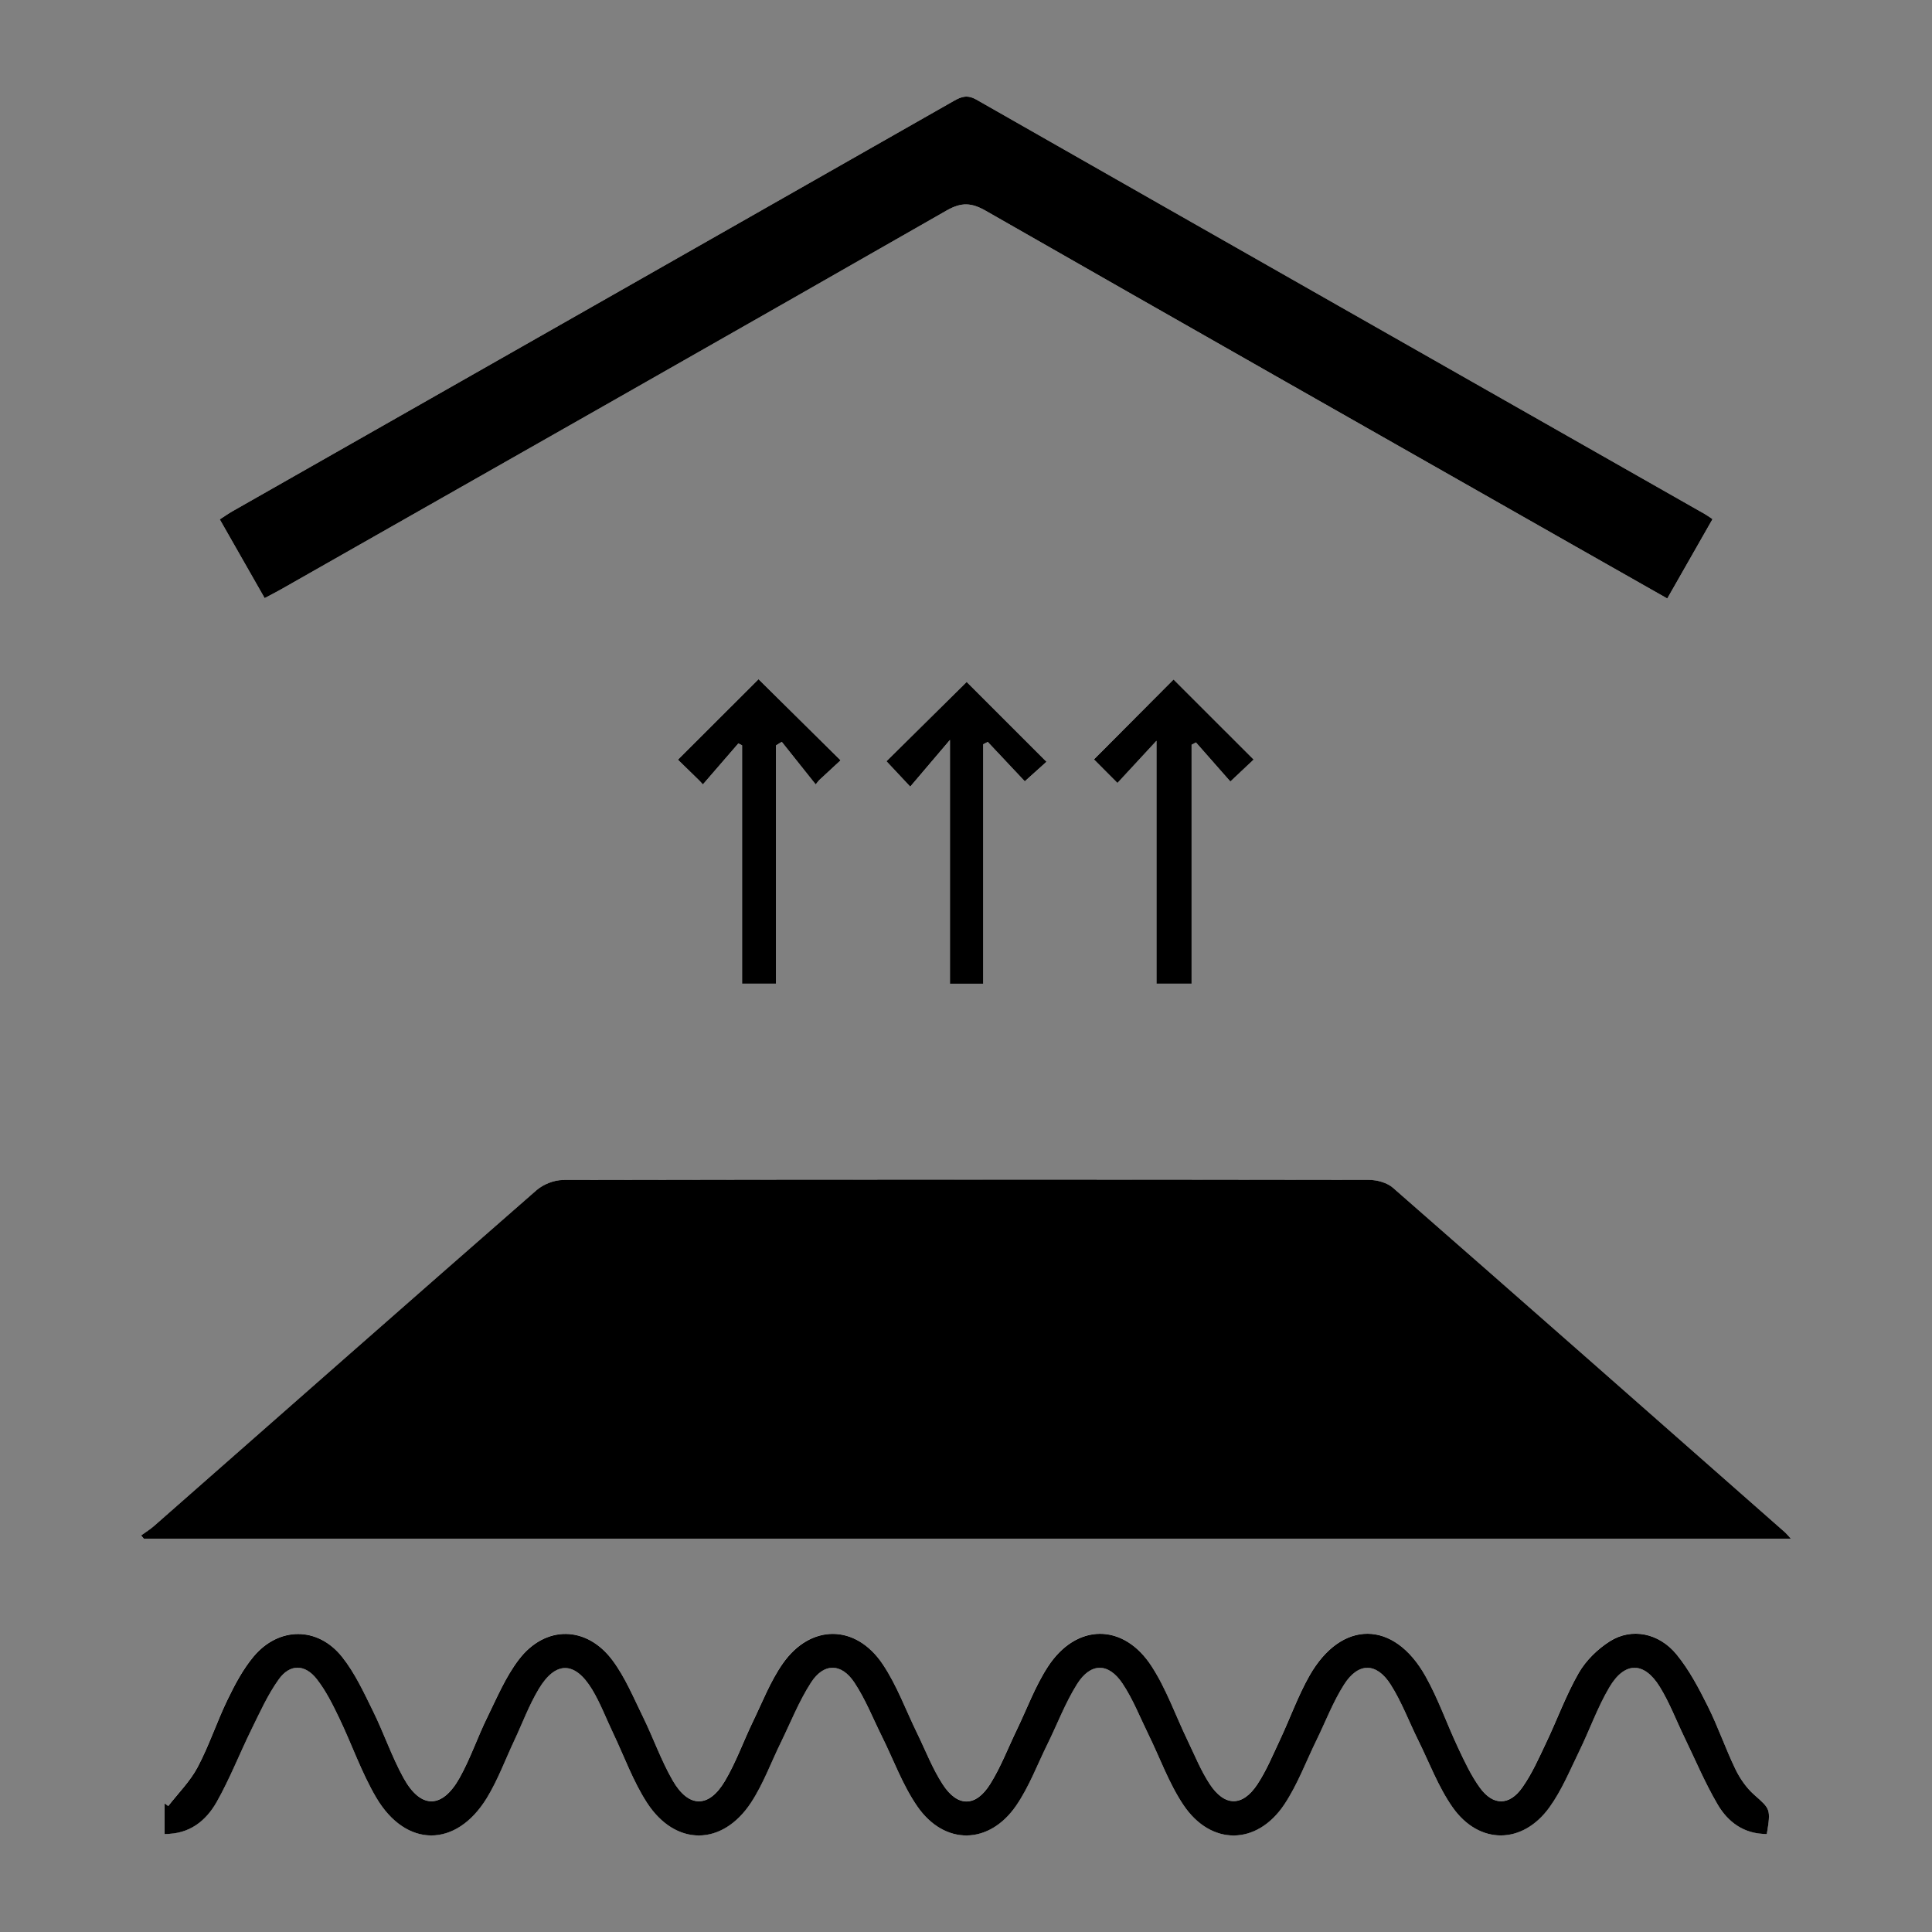 <?xml version="1.0" encoding="UTF-8"?>
<svg xmlns="http://www.w3.org/2000/svg" id="Vrstva_1" viewBox="0 0 500 500">
  <rect x="0" y="0" width="500" height="500" fill="#808080" stroke="none"/>
  <defs>
    <style>.cls-1{fill:#000;}.cls-1,.cls-2{stroke-width:0px;}.cls-2{fill:#fff;}</style>
  </defs>
  <path class="cls-2" d="M463.48,398.22c-.87-.95-1.13-1.3-1.45-1.58-33.82-29.78-67.62-59.57-101.53-89.23-1.53-1.34-4.14-2.05-6.25-2.05-69.51-.1-139.03-.11-208.54.03-2.32,0-5.12,1.12-6.88,2.66-33.06,28.88-65.99,57.91-98.96,86.88-1.03.91-2.23,1.64-3.35,2.45.24.28.47.57.71.85h426.26ZM68.49,154.79c1.71-.91,2.99-1.55,4.23-2.26,57.44-32.65,114.91-65.25,172.26-98.05,3.84-2.2,6.45-2.03,10.17.09,50.8,29.05,101.7,57.93,152.58,86.84,7.79,4.43,15.59,8.85,23.76,13.48,4.02-7.06,7.85-13.78,11.71-20.54-.96-.64-1.42-.99-1.92-1.27-62.87-35.74-125.74-71.45-188.56-107.28-2.36-1.34-3.87-.82-5.88.32-62.21,35.42-124.45,70.8-186.67,106.19-1.09.62-2.12,1.35-3.29,2.11,3.91,6.85,7.63,13.39,11.61,20.37ZM457.24,474.63c1.07-6.55.89-6.48-3.31-10.21-2-1.78-3.66-4.18-4.83-6.61-2.58-5.35-4.51-11.02-7.17-16.33-2.32-4.64-4.79-9.35-8.05-13.33-4.58-5.6-11.63-6.96-17.24-3.42-3.19,2.01-6.22,4.99-8.09,8.23-3.31,5.76-5.59,12.09-8.45,18.11-1.87,3.92-3.64,7.96-6.12,11.48-3.39,4.8-7.6,4.79-11.01.07-2.27-3.14-3.95-6.74-5.61-10.27-2.91-6.16-5.14-12.68-8.47-18.6-8.19-14.56-21.72-14.6-29.98-.15-3.01,5.26-5.04,11.07-7.63,16.58-1.85,3.93-3.52,8.01-5.9,11.61-3.86,5.83-8.5,5.77-12.35-.14-2.28-3.49-3.87-7.45-5.69-11.23-3.08-6.39-5.47-13.22-9.27-19.14-7.3-11.36-19.54-11.27-26.9.06-3.29,5.06-5.4,10.89-8.05,16.36-2.27,4.69-4.13,9.63-6.89,14.02-3.74,5.95-8.44,5.96-12.28.04-2.66-4.1-4.43-8.78-6.6-13.2-2.93-5.98-5.23-12.38-8.9-17.86-7.01-10.46-18.71-10.48-25.89-.18-3.2,4.59-5.27,9.97-7.73,15.05-2.46,5.09-4.37,10.49-7.23,15.33-4.18,7.06-9.41,7.01-13.53-.15-3.02-5.25-5.05-11.07-7.72-16.53-2.42-4.93-4.57-10.13-7.81-14.5-6.73-9.08-17.46-9.2-24.29-.23-3.37,4.43-5.61,9.77-8.1,14.83-2.55,5.2-4.41,10.78-7.24,15.81-4.51,8.03-10.06,8.03-14.5-.03-3.07-5.57-5.11-11.69-7.94-17.4-2.37-4.79-4.66-9.77-7.95-13.91-6.31-7.92-16.41-7.87-22.92-.08-2.75,3.29-4.83,7.24-6.71,11.12-2.78,5.74-4.78,11.87-7.75,17.49-1.94,3.67-5.04,6.73-7.61,10.06-.32-.24-.64-.47-.96-.71v7.94c6.45.08,10.72-3.39,13.5-8.29,3.42-6.03,5.94-12.57,9.01-18.8,2.17-4.41,4.21-8.96,7.05-12.93,2.89-4.03,6.78-3.98,9.84-.06,2.38,3.04,4.14,6.62,5.83,10.13,3.27,6.79,5.73,14.03,9.53,20.49,7.7,13.09,20.69,13.1,28.63.18,2.87-4.66,4.78-9.91,7.12-14.9,2.09-4.46,3.82-9.14,6.34-13.35,4.36-7.28,9.37-7.2,13.81.13,2.17,3.58,3.66,7.56,5.46,11.36,2.87,6.02,5.13,12.42,8.74,17.96,7.38,11.34,19.51,11.26,26.94-.06,3.15-4.8,5.16-10.36,7.71-15.56,2.55-5.2,4.68-10.67,7.8-15.49,3.31-5.12,7.84-5.1,11.21-.02,2.86,4.31,4.79,9.24,7.11,13.9,3.03,6.09,5.37,12.65,9.2,18.18,7.04,10.16,18.59,9.98,25.59-.24,3.32-4.85,5.45-10.52,8.06-15.85,2.55-5.2,4.62-10.69,7.68-15.57,3.5-5.58,8.12-5.6,11.76-.15,2.71,4.06,4.53,8.72,6.69,13.14,3,6.11,5.31,12.67,9.06,18.27,7.13,10.64,19.04,10.54,26.14-.13,3.42-5.14,5.61-11.1,8.35-16.69,2.35-4.81,4.27-9.9,7.14-14.38,3.66-5.72,8.37-5.69,12.02.06,2.85,4.5,4.75,9.59,7.12,14.39,2.89,5.84,5.2,12.09,8.9,17.36,6.87,9.78,18.12,9.7,25.09,0,3.18-4.42,5.31-9.62,7.72-14.56,2.67-5.47,4.71-11.29,7.78-16.5,3.96-6.7,8.98-6.67,13.04-.1,2.5,4.05,4.21,8.58,6.29,12.88,2.84,5.86,5.38,11.9,8.65,17.51,2.71,4.65,6.92,7.73,12.75,7.69ZM308.37,254.57v-61.85c.38-.2.75-.39,1.13-.59,3.05,3.46,6.1,6.93,8.9,10.11,2.44-2.3,4.4-4.14,6.03-5.68-7-7-14.04-14.04-20.73-20.72-6.79,6.81-13.82,13.87-20.6,20.68,1.59,1.6,3.5,3.51,6.08,6.1,3.03-3.27,6.13-6.62,10.1-10.92v62.86h9.08ZM200.83,254.57v-61.67c.5-.31.99-.61,1.49-.92,2.93,3.67,5.85,7.34,8.78,11.02.29-.36.58-.71.87-1.07,1.9-1.76,3.8-3.53,5.57-5.16-7.28-7.2-14.37-14.21-21.23-20.99-6.73,6.72-13.78,13.76-20.86,20.83,1.68,1.64,3.61,3.52,5.54,5.4.31.33.61.66.92.99,3.06-3.53,6.11-7.07,9.17-10.6.32.16.65.32.97.48v61.69h8.78ZM270.84,197.14c-7.45-7.45-14.47-14.47-20.65-20.65-6.68,6.61-13.74,13.58-20.76,20.52,1.41,1.51,3.18,3.4,6.15,6.57,3.32-3.91,6.42-7.55,10.28-12.09v63.1h8.62v-61.99c.39-.2.78-.39,1.17-.59,3.23,3.43,6.45,6.87,9.58,10.19,2.19-1.97,4.12-3.71,5.62-5.06Z"></path>
  <path class="cls-1" d="M463.48,398.22H37.23c-.24-.28-.47-.57-.71-.85,1.12-.81,2.32-1.54,3.35-2.45,32.97-28.98,65.9-58,98.96-86.88,1.76-1.54,4.56-2.65,6.88-2.66,69.51-.14,139.03-.13,208.54-.03,2.11,0,4.72.71,6.25,2.05,33.92,29.66,67.72,59.46,101.53,89.23.32.28.58.63,1.45,1.58Z"></path>
  <path class="cls-1" d="M68.49,154.79c-3.98-6.98-7.71-13.52-11.61-20.37,1.17-.75,2.2-1.49,3.29-2.11,62.23-35.39,124.46-70.77,186.67-106.19,2-1.14,3.52-1.66,5.88-.32,62.82,35.82,125.7,71.54,188.56,107.28.5.28.96.63,1.92,1.27-3.85,6.76-7.68,13.48-11.71,20.54-8.17-4.63-15.97-9.05-23.76-13.48-50.88-28.92-101.78-57.79-152.58-86.84-3.72-2.13-6.32-2.29-10.17-.09-57.35,32.81-114.82,65.41-172.26,98.05-1.24.71-2.52,1.35-4.23,2.26Z"></path>
  <path class="cls-1" d="M457.24,474.63c-5.83.05-10.04-3.04-12.75-7.69-3.28-5.61-5.81-11.65-8.65-17.51-2.08-4.3-3.79-8.83-6.29-12.88-4.05-6.57-9.08-6.6-13.04.1-3.08,5.21-5.11,11.03-7.78,16.5-2.41,4.94-4.54,10.14-7.72,14.56-6.97,9.69-18.22,9.77-25.09,0-3.7-5.27-6.01-11.53-8.9-17.36-2.38-4.8-4.27-9.9-7.12-14.39-3.65-5.75-8.36-5.78-12.02-.06-2.87,4.48-4.79,9.57-7.14,14.38-2.74,5.59-4.93,11.55-8.35,16.69-7.1,10.66-19.01,10.77-26.14.13-3.75-5.6-6.06-12.16-9.06-18.27-2.17-4.42-3.98-9.08-6.69-13.14-3.64-5.45-8.26-5.43-11.76.15-3.06,4.88-5.12,10.37-7.68,15.57-2.62,5.33-4.74,11-8.06,15.85-7,10.21-18.55,10.39-25.59.24-3.83-5.53-6.17-12.09-9.2-18.18-2.32-4.66-4.25-9.59-7.11-13.9-3.37-5.07-7.9-5.1-11.21.02-3.12,4.83-5.26,10.3-7.8,15.49-2.55,5.2-4.56,10.76-7.71,15.56-7.43,11.32-19.56,11.4-26.94.06-3.6-5.54-5.87-11.94-8.74-17.96-1.81-3.79-3.3-7.78-5.46-11.36-4.44-7.33-9.45-7.41-13.81-.13-2.52,4.2-4.24,8.88-6.34,13.35-2.34,4.99-4.26,10.23-7.12,14.9-7.94,12.92-20.93,12.91-28.63-.18-3.8-6.46-6.27-13.7-9.53-20.49-1.69-3.51-3.45-7.09-5.83-10.13-3.06-3.92-6.96-3.97-9.84.06-2.84,3.96-4.88,8.52-7.05,12.93-3.07,6.24-5.6,12.77-9.01,18.8-2.78,4.9-7.05,8.37-13.5,8.29v-7.94c.32.24.64.47.96.71,2.58-3.33,5.67-6.39,7.61-10.06,2.98-5.62,4.97-11.76,7.75-17.49,1.88-3.89,3.97-7.83,6.71-11.12,6.51-7.79,16.62-7.84,22.92.08,3.29,4.13,5.59,9.12,7.95,13.91,2.83,5.71,4.87,11.83,7.94,17.4,4.44,8.06,9.99,8.06,14.5.03,2.83-5.04,4.68-10.61,7.24-15.81,2.48-5.06,4.72-10.39,8.1-14.83,6.83-8.97,17.56-8.85,24.29.23,3.24,4.37,5.39,9.57,7.81,14.5,2.68,5.46,4.7,11.28,7.72,16.53,4.12,7.16,9.35,7.21,13.53.15,2.87-4.84,4.77-10.24,7.23-15.33,2.46-5.08,4.53-10.47,7.73-15.05,7.19-10.3,18.89-10.28,25.89.18,3.67,5.48,5.97,11.88,8.9,17.86,2.16,4.42,3.94,9.1,6.6,13.2,3.84,5.93,8.54,5.92,12.28-.04,2.76-4.39,4.62-9.33,6.89-14.02,2.65-5.48,4.76-11.3,8.05-16.36,7.36-11.33,19.61-11.41,26.9-.06,3.81,5.92,6.19,12.75,9.27,19.14,1.82,3.78,3.41,7.74,5.69,11.23,3.85,5.9,8.49,5.97,12.35.14,2.38-3.6,4.05-7.68,5.9-11.61,2.59-5.51,4.63-11.32,7.63-16.58,8.26-14.46,21.79-14.41,29.98.15,3.33,5.91,5.56,12.44,8.47,18.6,1.66,3.53,3.34,7.13,5.61,10.27,3.42,4.72,7.63,4.73,11.01-.07,2.48-3.52,4.26-7.56,6.12-11.48,2.87-6.02,5.15-12.36,8.45-18.11,1.87-3.25,4.9-6.22,8.09-8.23,5.61-3.54,12.67-2.17,17.24,3.42,3.26,3.98,5.73,8.69,8.05,13.33,2.66,5.31,4.59,10.98,7.17,16.33,1.17,2.43,2.83,4.83,4.83,6.61,4.2,3.73,4.39,3.66,3.31,10.21Z"></path>
  <path class="cls-1" d="M308.37,254.57h-9.08v-62.86c-3.97,4.29-7.07,7.64-10.1,10.92-2.58-2.59-4.48-4.5-6.08-6.1,6.78-6.8,13.81-13.86,20.6-20.68,6.69,6.68,13.73,13.72,20.73,20.72-1.63,1.54-3.59,3.38-6.03,5.68-2.81-3.19-5.86-6.65-8.9-10.11-.38.2-.75.39-1.13.59v61.85Z"></path>
  <path class="cls-1" d="M200.83,254.57h-8.78v-61.69c-.32-.16-.65-.32-.97-.48-3.06,3.53-6.11,7.07-9.17,10.6-.31-.33-.61-.66-.92-.99-1.93-1.88-3.85-3.76-5.54-5.4,7.08-7.07,14.13-14.11,20.86-20.83,6.86,6.78,13.95,13.79,21.23,20.99-1.76,1.64-3.67,3.4-5.57,5.16-.29.36-.58.71-.87,1.07-2.93-3.67-5.85-7.34-8.78-11.02-.5.31-.99.61-1.49.92v61.67Z"></path>
  <path class="cls-1" d="M270.84,197.14c-1.5,1.35-3.43,3.08-5.62,5.06-3.12-3.32-6.35-6.76-9.58-10.19-.39.2-.78.39-1.17.59v61.99h-8.62v-63.1c-3.86,4.54-6.96,8.19-10.28,12.09-2.97-3.17-4.74-5.06-6.15-6.57,7.02-6.94,14.08-13.91,20.76-20.52,6.18,6.18,13.2,13.2,20.65,20.65Z"></path>
</svg>
